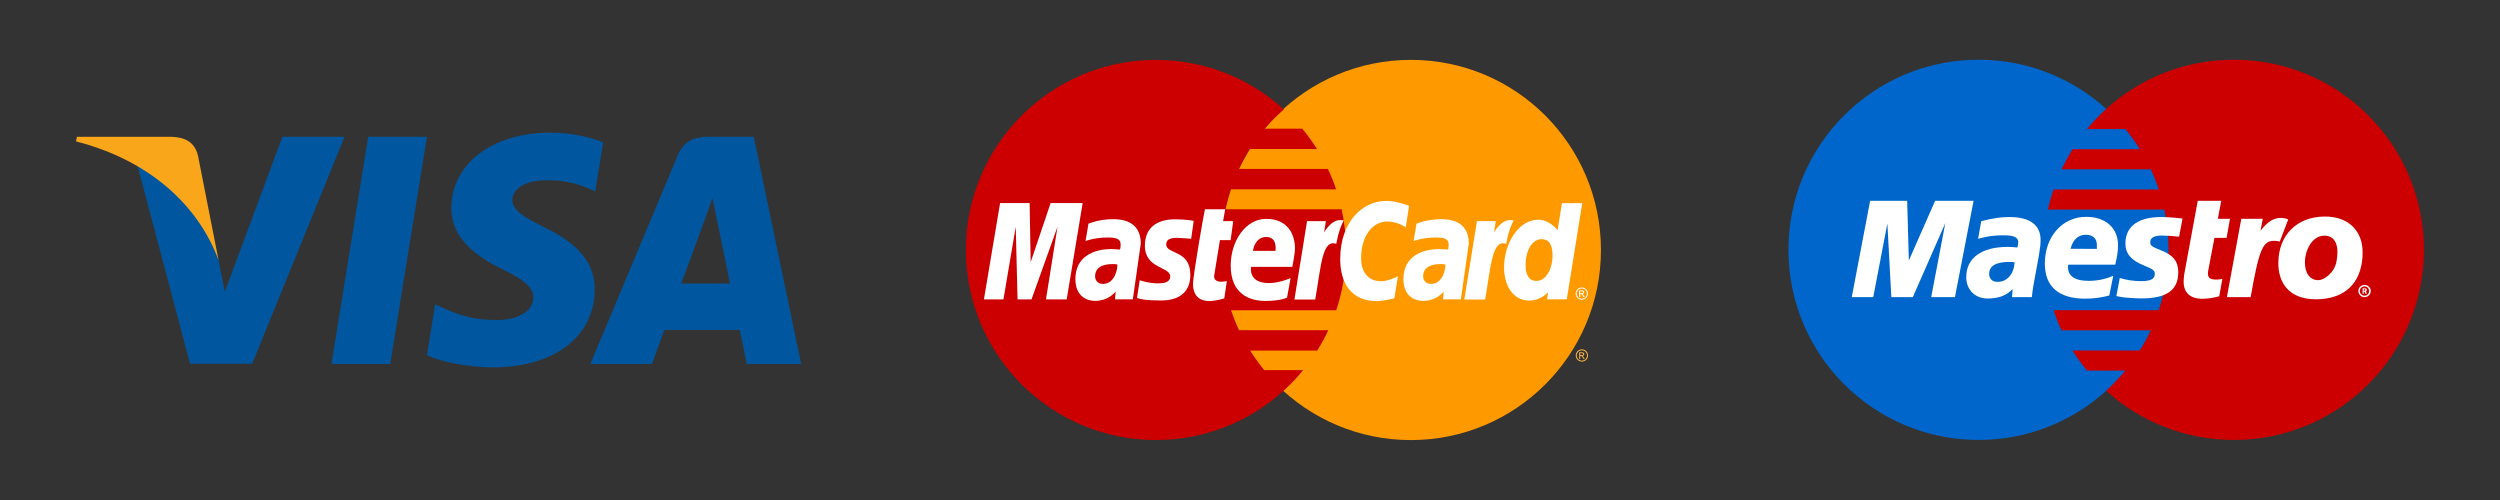<?xml version="1.0" encoding="UTF-8" standalone="no"?>
<!DOCTYPE svg PUBLIC "-//W3C//DTD SVG 1.1//EN" "http://www.w3.org/Graphics/SVG/1.1/DTD/svg11.dtd">
<svg width="100%" height="100%" viewBox="0 0 1000 200" version="1.1" xmlns="http://www.w3.org/2000/svg" xmlns:xlink="http://www.w3.org/1999/xlink" xml:space="preserve" xmlns:serif="http://www.serif.com/" style="fill-rule:evenodd;clip-rule:evenodd;stroke-linejoin:round;stroke-miterlimit:2;">
    <rect x="0" y="0" width="1000" height="200" fill="#333333" stroke="none"/>
    <g id="g4158" transform="matrix(1.285,0,0,1.285,6.841,22.598)">
        <path id="polygon9" d="M116.145,95.719L97.858,95.719L109.296,24.995L127.582,24.995L116.145,95.719Z" style="fill:rgb(0,87,159);fill-rule:nonzero;"/>
        <path id="path11" d="M182.437,26.724C178.83,25.293 173.109,23.713 166.035,23.713C147.976,23.713 135.259,33.343 135.181,47.111C135.031,57.269 144.286,62.911 151.208,66.298C158.283,69.759 160.688,72.018 160.688,75.103C160.616,79.841 154.971,82.025 149.706,82.025C142.405,82.025 138.493,80.899 132.548,78.263L130.14,77.133L127.581,93.009C131.87,94.963 139.772,96.697 147.976,96.773C167.164,96.773 179.656,87.292 179.804,72.62C179.877,64.569 174.99,58.4 164.454,53.359C158.058,50.123 154.141,47.941 154.141,44.63C154.216,41.62 157.454,38.537 164.674,38.537C170.619,38.386 174.987,39.815 178.296,41.245L179.95,41.996L182.437,26.724Z" style="fill:rgb(0,87,159);fill-rule:nonzero;"/>
        <path id="path13" d="M206.742,70.664C208.248,66.601 214.043,50.876 214.043,50.876C213.967,51.027 215.546,46.738 216.449,44.105L217.727,50.199C217.727,50.199 221.19,67.128 221.942,70.664L206.742,70.664ZM229.315,24.995L215.17,24.995C210.808,24.995 207.494,26.273 205.612,30.863L178.449,95.718L197.637,95.718C197.637,95.718 200.796,86.989 201.475,85.109L224.954,85.109C225.479,87.592 227.136,95.718 227.136,95.718L244.068,95.718L229.315,24.995Z" style="fill:rgb(0,87,159);fill-rule:nonzero;"/>
        <path id="path15" d="M82.584,24.995L64.675,73.222L62.718,63.441C59.407,52.155 49.023,39.893 37.435,33.796L53.839,95.644L73.177,95.644L101.921,24.995L82.584,24.995Z" style="fill:rgb(0,87,159);fill-rule:nonzero;"/>
        <path id="path17" d="M48.045,24.995L18.623,24.995L18.322,26.424C41.273,32.293 56.473,46.44 62.718,63.444L56.322,30.94C55.269,26.423 52.033,25.144 48.045,24.995Z" style="fill:rgb(250,166,26);fill-rule:nonzero;"/>
    </g>
    <g id="layer1" transform="matrix(0.858,0,0,0.858,429.661,22.339)">
        <g id="g10305" transform="matrix(1,0,0,1,-52.439,5.80002e-05)">
            <path id="path2268" d="M298.032,90.5C298.046,139.436 258.386,179.114 209.45,179.127C160.513,179.139 120.836,139.481 120.823,90.545L120.823,90.5C120.81,41.565 160.47,1.885 209.404,1.872C258.341,1.859 298.019,41.519 298.032,90.455L298.032,90.5Z" style="fill:rgb(255,153,0);fill-rule:nonzero;"/>
            <path id="path1350" d="M90.001,1.895C41.355,2.204 1.967,41.781 1.967,90.5C1.967,139.409 41.662,179.104 90.572,179.104C113.527,179.104 134.451,170.356 150.196,156.018C150.195,156.018 150.193,156.016 150.189,156.014L150.208,156.014C153.432,153.076 156.439,149.906 159.203,146.526L141.05,146.526C138.626,143.598 136.423,140.547 134.444,137.399L165.752,137.399C167.656,134.352 169.38,131.188 170.91,127.911L129.275,127.911C127.856,124.869 126.624,121.758 125.572,118.602L174.617,118.602C177.573,109.77 179.177,100.321 179.177,90.499C179.177,83.987 178.471,77.638 177.135,71.525L122.971,71.525C123.642,68.379 124.489,65.271 125.499,62.217L174.562,62.217C173.465,58.967 172.191,55.8 170.742,52.73L129.27,52.73C130.766,49.534 132.461,46.425 134.354,43.423L165.639,43.423C163.557,40.106 161.253,36.937 158.762,33.935L141.319,33.935C144.016,30.761 146.985,27.772 150.208,24.985C134.462,10.645 113.532,1.895 90.572,1.895C90.381,1.895 90.192,1.894 90.001,1.895Z" style="fill:rgb(204,0,0);fill-rule:nonzero;"/>
            <path id="use9412" d="M289.143,136.82C289.625,136.82 290.094,136.945 290.552,137.191C291.012,137.437 291.366,137.792 291.622,138.253C291.878,138.709 292.006,139.19 292.006,139.688C292.006,140.18 291.879,140.656 291.627,141.112C291.376,141.567 291.022,141.922 290.566,142.175C290.115,142.424 289.638,142.55 289.142,142.55C288.646,142.55 288.17,142.424 287.716,142.175C287.261,141.921 286.909,141.568 286.653,141.112C286.401,140.656 286.276,140.18 286.276,139.688C286.276,139.19 286.403,138.709 286.66,138.253C286.918,137.792 287.274,137.44 287.731,137.191C288.193,136.945 288.662,136.82 289.143,136.82M289.143,137.295C288.742,137.295 288.35,137.399 287.967,137.606C287.587,137.813 287.29,138.106 287.076,138.494C286.859,138.876 286.751,139.272 286.751,139.688C286.751,140.1 286.857,140.498 287.066,140.876C287.28,141.253 287.576,141.549 287.954,141.761C288.335,141.972 288.73,142.076 289.142,142.076C289.556,142.076 289.952,141.972 290.331,141.761C290.709,141.549 291.004,141.253 291.215,140.876C291.424,140.498 291.528,140.101 291.528,139.688C291.528,139.272 291.422,138.875 291.207,138.494C290.994,138.106 290.696,137.813 290.313,137.606C289.934,137.398 289.544,137.295 289.143,137.295M287.887,141.27L287.887,138.188L288.949,138.188C289.309,138.188 289.571,138.216 289.733,138.276C289.895,138.333 290.024,138.43 290.121,138.573C290.216,138.714 290.265,138.864 290.265,139.024C290.265,139.25 290.185,139.446 290.023,139.612C289.865,139.778 289.65,139.873 289.384,139.893C289.493,139.938 289.58,139.995 289.648,140.057C289.773,140.177 289.923,140.38 290.103,140.667L290.478,141.27L289.872,141.27L289.6,140.785C289.385,140.403 289.212,140.165 289.079,140.067C288.988,139.998 288.855,139.962 288.682,139.962L288.389,139.962L288.389,141.273L287.889,141.273M288.385,139.535L288.989,139.535C289.277,139.535 289.472,139.491 289.577,139.406C289.683,139.318 289.736,139.206 289.736,139.064C289.736,138.972 289.712,138.89 289.661,138.82C289.609,138.747 289.539,138.695 289.448,138.658C289.359,138.623 289.193,138.603 288.951,138.603L288.387,138.603L288.387,139.535" style="fill:rgb(252,179,64);fill-rule:nonzero;"/>
        </g>
        <g id="g16480" transform="matrix(1,0,0,1,-52.439,5.80002e-05)">
            <g id="g10289">
                <path id="path4157" d="M122.434,113.059L123.615,105.04C122.97,105.04 122.021,105.316 121.184,105.316C117.9,105.316 117.538,103.57 117.747,102.279L120.4,85.917L125.391,85.917L126.596,77.047L121.89,77.047L122.848,71.531L113.414,71.531C113.206,71.739 107.845,102.554 107.845,106.306C107.845,111.861 110.964,114.335 115.362,114.295C118.806,114.266 121.488,113.313 122.434,113.059Z" style="fill:white;fill-rule:nonzero;"/>
                <path id="path4155" d="M125.423,97.77C125.423,111.102 134.223,114.27 141.72,114.27C148.64,114.27 151.685,112.723 151.685,112.723L153.347,103.624C153.347,103.624 148.083,105.943 143.329,105.943C133.199,105.943 134.973,98.39 134.973,98.39L154.145,98.39C154.145,98.39 155.383,92.277 155.383,89.786C155.383,83.57 152.289,75.996 141.931,75.996C132.445,75.998 125.423,86.219 125.423,97.77ZM141.967,84.445C147.291,84.445 146.309,90.428 146.309,90.912L135.835,90.912C135.835,90.294 136.825,84.445 141.967,84.445Z" style="fill:white;fill-rule:nonzero;"/>
                <path id="path4151" d="M201.707,113.055L203.395,102.77C203.395,102.77 198.766,105.091 195.589,105.091C188.897,105.091 186.213,99.981 186.213,94.491C186.213,83.354 191.971,77.227 198.381,77.227C203.188,77.227 207.046,79.926 207.046,79.926L208.586,69.933C208.586,69.933 202.865,67.618 197.961,67.618C187.07,67.618 176.475,77.066 176.475,94.81C176.475,106.576 182.196,114.347 193.454,114.347C196.637,114.348 201.707,113.055 201.707,113.055Z" style="fill:white;fill-rule:nonzero;"/>
                <path id="path4149" d="M70.547,76.143C64.078,76.143 59.119,78.222 59.119,78.222L57.75,86.349C57.75,86.349 61.843,84.686 68.03,84.686C71.543,84.686 74.113,85.081 74.113,87.936C74.113,89.67 73.798,90.31 73.798,90.31C73.798,90.31 71.027,90.078 69.744,90.078C61.585,90.078 53.014,93.56 53.014,104.058C53.014,112.33 58.637,114.228 62.122,114.228C68.778,114.228 71.647,109.909 71.8,109.896L71.489,113.501L79.796,113.501L83.502,87.52C83.502,76.498 73.887,76.143 70.547,76.143ZM72.568,97.297C72.748,98.884 71.573,106.323 65.893,106.323C62.963,106.323 62.201,104.085 62.201,102.761C62.201,100.179 63.604,97.079 70.517,97.079C72.125,97.081 72.297,97.253 72.568,97.297Z" style="fill:white;fill-rule:nonzero;"/>
                <path id="path4145" d="M92.331,114.038C94.456,114.038 106.604,114.578 106.604,102.043C106.604,90.324 95.359,92.639 95.359,87.931C95.359,85.587 97.192,84.849 100.542,84.849C101.872,84.849 106.989,85.272 106.989,85.272L108.179,76.942C108.179,76.943 104.867,76.201 99.475,76.201C92.496,76.201 85.412,78.987 85.412,88.519C85.412,99.32 97.224,98.236 97.224,102.786C97.224,105.823 93.924,106.07 91.381,106.07C86.98,106.07 83.017,104.56 83.003,104.632L81.745,112.878C81.973,112.948 84.417,114.038 92.331,114.038Z" style="fill:white;fill-rule:nonzero;"/>
                <path id="path4139" d="M279.852,68.668L277.817,81.295C277.817,81.295 274.266,76.39 268.707,76.39C260.063,76.39 252.858,86.812 252.858,98.787C252.858,106.517 256.701,114.091 264.557,114.091C270.208,114.091 273.341,110.151 273.341,110.151L272.926,113.516L282.102,113.516L289.309,68.653L279.852,68.668ZM275.471,93.288C275.471,98.271 273.004,104.927 267.889,104.927C264.494,104.927 262.903,102.077 262.903,97.604C262.903,90.29 266.188,85.464 270.333,85.464C273.729,85.463 275.471,87.796 275.471,93.288Z" style="fill:white;fill-rule:nonzero;"/>
                <path id="path4133" d="M19.466,113.555L25.209,79.685L26.052,113.555L32.552,113.555L44.677,79.685L39.306,113.555L48.964,113.555L56.402,68.632L41.467,68.632L32.166,96.195L31.682,68.632L17.915,68.632L10.37,113.555L19.466,113.555Z" style="fill:white;fill-rule:nonzero;"/>
                <path id="path4131" d="M164.818,113.617C167.564,98.001 168.073,85.321 174.626,87.642C175.773,81.598 176.88,79.26 178.132,76.702C178.132,76.702 177.545,76.579 176.313,76.579C172.088,76.579 168.958,82.351 168.958,82.351L169.799,77.05L161.015,77.05L155.13,113.617L164.818,113.617Z" style="fill:white;fill-rule:nonzero;"/>
                <g id="use8523" transform="matrix(1,0,0,1,847.006,0)">
                    <path id="path4149_1_" d="M-623.531,76.143C-630,76.143 -634.959,78.222 -634.959,78.222L-636.327,86.349C-636.327,86.349 -632.234,84.686 -626.047,84.686C-622.534,84.686 -619.966,85.081 -619.966,87.936C-619.966,89.67 -620.279,90.31 -620.279,90.31C-620.279,90.31 -623.05,90.078 -624.334,90.078C-632.492,90.078 -641.063,93.56 -641.063,104.058C-641.063,112.33 -635.441,114.228 -631.956,114.228C-625.3,114.228 -622.431,109.909 -622.279,109.896L-622.588,113.501L-614.281,113.501L-610.576,87.52C-610.575,76.498 -620.191,76.143 -623.531,76.143ZM-621.507,97.297C-621.327,98.884 -622.503,106.323 -628.185,106.323C-631.115,106.323 -631.875,104.085 -631.875,102.761C-631.875,100.179 -630.472,97.079 -623.56,97.079C-621.952,97.081 -621.781,97.253 -621.507,97.297Z" style="fill:white;fill-rule:nonzero;"/>
                </g>
                <g id="use8525" transform="matrix(1,0,0,1,442.286,0)">
                    <path id="path4131_1_" d="M-198.263,113.617C-195.516,98.001 -195.007,85.321 -188.456,87.642C-187.307,81.598 -186.199,79.26 -184.948,76.702C-184.948,76.702 -185.535,76.579 -186.767,76.579C-190.992,76.579 -194.122,82.351 -194.122,82.351L-193.281,77.05L-202.065,77.05L-207.95,113.617L-198.263,113.617Z" style="fill:white;fill-rule:nonzero;"/>
                </g>
                <path id="text9407" d="M289.105,107.975C289.584,107.975 290.056,108.098 290.511,108.348C290.97,108.59 291.327,108.946 291.583,109.407C291.84,109.865 291.966,110.342 291.966,110.841C291.966,111.334 291.84,111.81 291.587,112.265C291.336,112.72 290.983,113.077 290.528,113.328C290.074,113.578 289.598,113.704 289.104,113.704C288.606,113.704 288.13,113.578 287.675,113.328C287.221,113.075 286.869,112.72 286.617,112.265C286.361,111.81 286.236,111.334 286.236,110.841C286.236,110.342 286.363,109.865 286.62,109.407C286.878,108.946 287.236,108.592 287.693,108.348C288.154,108.098 288.626,107.975 289.105,107.975M289.105,108.447C288.704,108.447 288.312,108.551 287.929,108.76C287.547,108.964 287.25,109.259 287.035,109.645C286.821,110.026 286.713,110.425 286.713,110.839C286.713,111.253 286.817,111.649 287.026,112.027C287.239,112.404 287.535,112.7 287.917,112.913C288.295,113.121 288.69,113.226 289.105,113.226C289.517,113.226 289.915,113.121 290.293,112.913C290.671,112.7 290.967,112.404 291.177,112.027C291.388,111.646 291.491,111.253 291.491,110.839C291.491,110.425 291.384,110.026 291.17,109.645C290.957,109.259 290.66,108.964 290.276,108.76C289.896,108.552 289.507,108.447 289.105,108.447M287.85,112.423L287.85,109.34L288.911,109.34C289.272,109.34 289.536,109.369 289.696,109.428C289.858,109.483 289.985,109.582 290.084,109.725C290.181,109.867 290.23,110.016 290.23,110.176C290.23,110.401 290.148,110.598 289.986,110.764C289.828,110.93 289.615,111.026 289.349,111.044C289.455,111.09 289.543,111.145 289.611,111.207C289.734,111.329 289.886,111.533 290.066,111.818L290.443,112.422L289.834,112.422L289.563,111.937C289.347,111.554 289.174,111.316 289.042,111.219C288.951,111.148 288.818,111.113 288.643,111.113L288.352,111.113L288.352,112.424L287.85,112.423M288.348,110.688L288.952,110.688C289.241,110.688 289.436,110.645 289.54,110.559C289.645,110.475 289.7,110.36 289.7,110.217C289.7,110.126 289.675,110.044 289.625,109.975C289.574,109.901 289.503,109.848 289.412,109.811C289.321,109.776 289.158,109.758 288.914,109.758L288.349,109.758L288.349,110.688" style="fill:white;fill-rule:nonzero;"/>
            </g>
        </g>
    </g>
    <g id="layer11" serif:id="layer1" transform="matrix(2.024,0,0,2.024,-165.009,-1253.41)">
        <g id="path618" transform="matrix(1,0,0,1,-22.232,2.459e-05)">
            <path d="M520,696.498C527.598,689.623 532.347,679.687 532.347,668.644C532.347,657.602 527.598,647.674 520,640.798C513.352,634.754 504.469,631.076 494.804,631.076C474.021,631.076 457.205,647.895 457.205,668.644C457.205,689.401 474.021,706.22 494.804,706.22C504.468,706.221 513.351,702.535 520,696.498" style="fill:rgb(0,102,203);fill-rule:nonzero;"/>
        </g>
        <g id="path620" transform="matrix(1,0,0,1,-22.232,2.459e-05)">
            <path d="M520,696.498C527.598,689.623 532.347,679.687 532.347,668.644C532.347,657.602 527.598,647.674 520,640.798" style="fill:rgb(0,102,203);fill-rule:nonzero;"/>
        </g>
        <g id="path624" transform="matrix(1,0,0,1,-22.232,2.459e-05)">
            <path d="M545.252,631.077C535.531,631.077 526.648,634.755 520,640.799C518.659,642.035 517.374,643.363 516.201,644.782L523.799,644.782C524.861,646.041 525.811,647.369 526.649,648.758L513.352,648.758C512.57,650.032 511.844,651.36 511.173,652.734L528.827,652.734C529.441,654.024 529.944,655.351 530.391,656.717L509.608,656.717C509.161,658.007 508.77,659.335 508.491,660.693L531.509,660.693C532.068,663.257 532.347,665.92 532.347,668.645C532.347,672.818 531.676,676.833 530.391,680.58L509.609,680.58C510.056,681.945 510.559,683.273 511.173,684.562L528.827,684.562C528.156,685.937 527.486,687.264 526.648,688.539L513.351,688.539C514.189,689.928 515.195,691.256 516.201,692.516L523.799,692.516C522.626,693.934 521.341,695.262 520,696.498C526.648,702.535 535.531,706.221 545.252,706.221C565.979,706.221 582.795,689.402 582.795,668.645C582.795,647.896 565.978,631.077 545.252,631.077" style="fill:rgb(204,0,1);fill-rule:nonzero;"/>
        </g>
        <g id="path640" transform="matrix(1,0,0,1,-22.232,2.459e-05)">
            <path d="M570.895,676.719L571.062,676.719C571.062,676.719 571.119,676.719 571.174,676.696C571.229,676.673 571.23,676.62 571.23,676.574C571.23,676.536 571.23,676.49 571.174,676.468C571.174,676.445 571.062,676.445 571.007,676.445L570.895,676.445L570.895,676.719ZM570.895,677.322L570.671,677.322L570.671,676.254L571.118,676.254C571.174,676.254 571.286,676.262 571.397,676.316C571.453,676.369 571.508,676.476 571.508,676.583C571.508,676.697 571.452,676.812 571.341,676.857L571.508,677.323L571.229,677.323L571.061,676.903L570.895,676.903L570.895,677.322ZM571.062,677.711C571.566,677.711 571.957,677.299 571.957,676.787C571.957,676.283 571.566,675.871 571.062,675.871C570.56,675.871 570.113,676.283 570.113,676.787C570.113,677.299 570.56,677.711 571.062,677.711ZM569.834,676.787C569.834,676.123 570.393,675.582 571.063,675.582C571.734,675.582 572.292,676.123 572.292,676.787C572.292,677.459 571.733,678 571.063,678C570.392,678 569.834,677.459 569.834,676.787" style="fill:white;fill-rule:nonzero;"/>
        </g>
        <g id="path642" transform="matrix(1,0,0,1,-22.232,2.459e-05)">
            <path d="M490.11,678L485.417,678L488.21,663.356L481.785,678L477.539,678L476.757,663.448L473.964,678L469.718,678L473.349,658.953L480.667,658.953L481.002,670.751L486.198,658.953L493.796,658.953L490.11,678" style="fill:white;fill-rule:nonzero;"/>
        </g>
        <g id="path644" transform="matrix(1,0,0,1,-22.232,2.459e-05)">
            <path d="M542.347,677.818C541.062,678.169 540.056,678.321 538.994,678.321C536.592,678.321 535.306,677.116 535.306,674.919C535.306,674.483 535.362,674.019 535.418,673.53L535.697,672.01L535.92,670.781L538.1,658.953L542.737,658.953L542.067,662.509L544.469,662.509L543.798,666.279L541.396,666.279L540.167,672.742C540.111,673.025 540.111,673.238 540.111,673.384C540.111,674.186 540.614,674.529 541.731,674.529C542.234,674.529 542.626,674.483 542.96,674.383L542.347,677.818" style="fill:white;fill-rule:nonzero;"/>
        </g>
        <g id="path648" transform="matrix(1,0,0,1,-22.232,2.459e-05)">
            <path d="M555.978,662.639C555.587,662.486 555.531,662.486 555.476,662.471C555.251,662.417 555.084,662.387 555.084,662.379C554.917,662.356 554.749,662.341 554.581,662.341C553.073,662.341 551.956,663.028 550.503,664.86L550.95,662.509L546.704,662.509L543.854,678L548.547,678C550.223,668.53 550.949,666.867 553.184,666.867C553.352,666.867 553.519,666.882 553.743,666.905L554.302,667.019L555.978,662.639" style="fill:white;fill-rule:nonzero;"/>
        </g>
        <g id="path650" transform="matrix(1,0,0,1,-22.232,2.459e-05)">
            <path d="M523.798,667.409C523.798,669.362 524.915,670.713 527.43,671.728C529.329,672.499 529.609,672.728 529.609,673.438C529.609,674.399 528.771,674.834 526.927,674.834C525.474,674.834 524.189,674.643 522.681,674.223L522.011,677.795L522.234,677.832L523.072,677.984C523.351,678.039 523.799,678.084 524.357,678.123C525.474,678.207 526.312,678.252 526.927,678.252C531.954,678.252 534.245,676.619 534.245,673.086C534.245,670.957 533.296,669.713 530.893,668.774C528.938,667.988 528.713,667.813 528.713,667.087C528.713,666.255 529.496,665.828 531.004,665.828C531.953,665.828 533.183,665.912 534.412,666.057L535.082,662.471C533.853,662.303 532.01,662.165 530.893,662.165C525.642,662.166 523.798,664.547 523.798,667.409" style="fill:white;fill-rule:nonzero;"/>
        </g>
        <g id="path652" transform="matrix(1,0,0,1,-22.232,2.459e-05)">
            <path d="M501.899,671.102C501.396,671.049 501.172,671.041 500.837,671.041C498.211,671.041 496.87,671.834 496.87,673.398C496.87,674.36 497.485,674.978 498.546,674.978C500.446,674.979 501.787,673.391 501.899,671.102ZM505.306,678L501.395,678L501.507,676.398C500.334,677.671 498.714,678.267 496.59,678.267C494.076,678.267 492.344,676.542 492.344,674.039C492.344,670.268 495.361,668.064 500.556,668.064C501.059,668.064 501.729,668.109 502.455,668.186C502.567,667.674 502.622,667.461 502.622,667.179C502.622,666.156 501.784,665.775 499.605,665.775C498.264,665.775 496.755,665.935 495.75,666.202L495.08,666.37L494.689,666.47L495.304,662.982C497.65,662.387 499.158,662.166 500.89,662.166C504.912,662.166 507.036,663.738 507.036,666.707C507.036,667.47 506.98,668.05 506.701,669.774L505.695,675.277L505.528,676.261L505.416,677.047L505.36,677.58L505.306,678" style="fill:white;fill-rule:nonzero;"/>
        </g>
        <g id="path654" transform="matrix(1,0,0,1,-22.232,2.459e-05)">
            <path d="M518.156,668.454L518.156,667.66C518.156,666.401 517.374,665.668 515.977,665.668C514.469,665.668 513.407,666.652 512.96,668.446L518.156,668.454ZM520.615,677.672C519.05,678.092 517.486,678.298 515.865,678.298C510.614,678.298 507.876,675.917 507.876,671.354C507.876,666.043 511.339,662.128 516.032,662.128C519.887,662.128 522.345,664.318 522.345,667.752C522.345,668.897 522.177,670.011 521.785,671.582L512.512,671.582C512.456,671.819 512.456,671.926 512.456,672.07C512.456,673.864 513.852,674.78 516.534,674.78C518.21,674.78 519.719,674.474 521.394,673.795L520.615,677.672" style="fill:white;fill-rule:nonzero;"/>
        </g>
        <g id="path656" transform="matrix(1,0,0,1,-22.232,2.459e-05)">
            <path d="M565.699,668.996C565.699,667.378 565.029,665.845 563.13,665.845C560.728,665.845 559.276,668.668 559.276,671.156C559.276,673.262 560.282,674.675 561.958,674.643C562.964,674.643 565.142,673.262 565.533,670.85C565.644,670.285 565.699,669.668 565.699,668.996ZM570.56,670.981C569.833,676.131 566.257,678.42 561.454,678.42C556.146,678.42 554.023,675.207 554.023,671.277C554.023,665.79 557.654,662.067 563.242,662.067C568.101,662.067 570.672,665.127 570.672,669.057C570.672,670.018 570.672,670.08 570.56,670.981" style="fill:white;fill-rule:nonzero;"/>
        </g>
    </g>
</svg>
